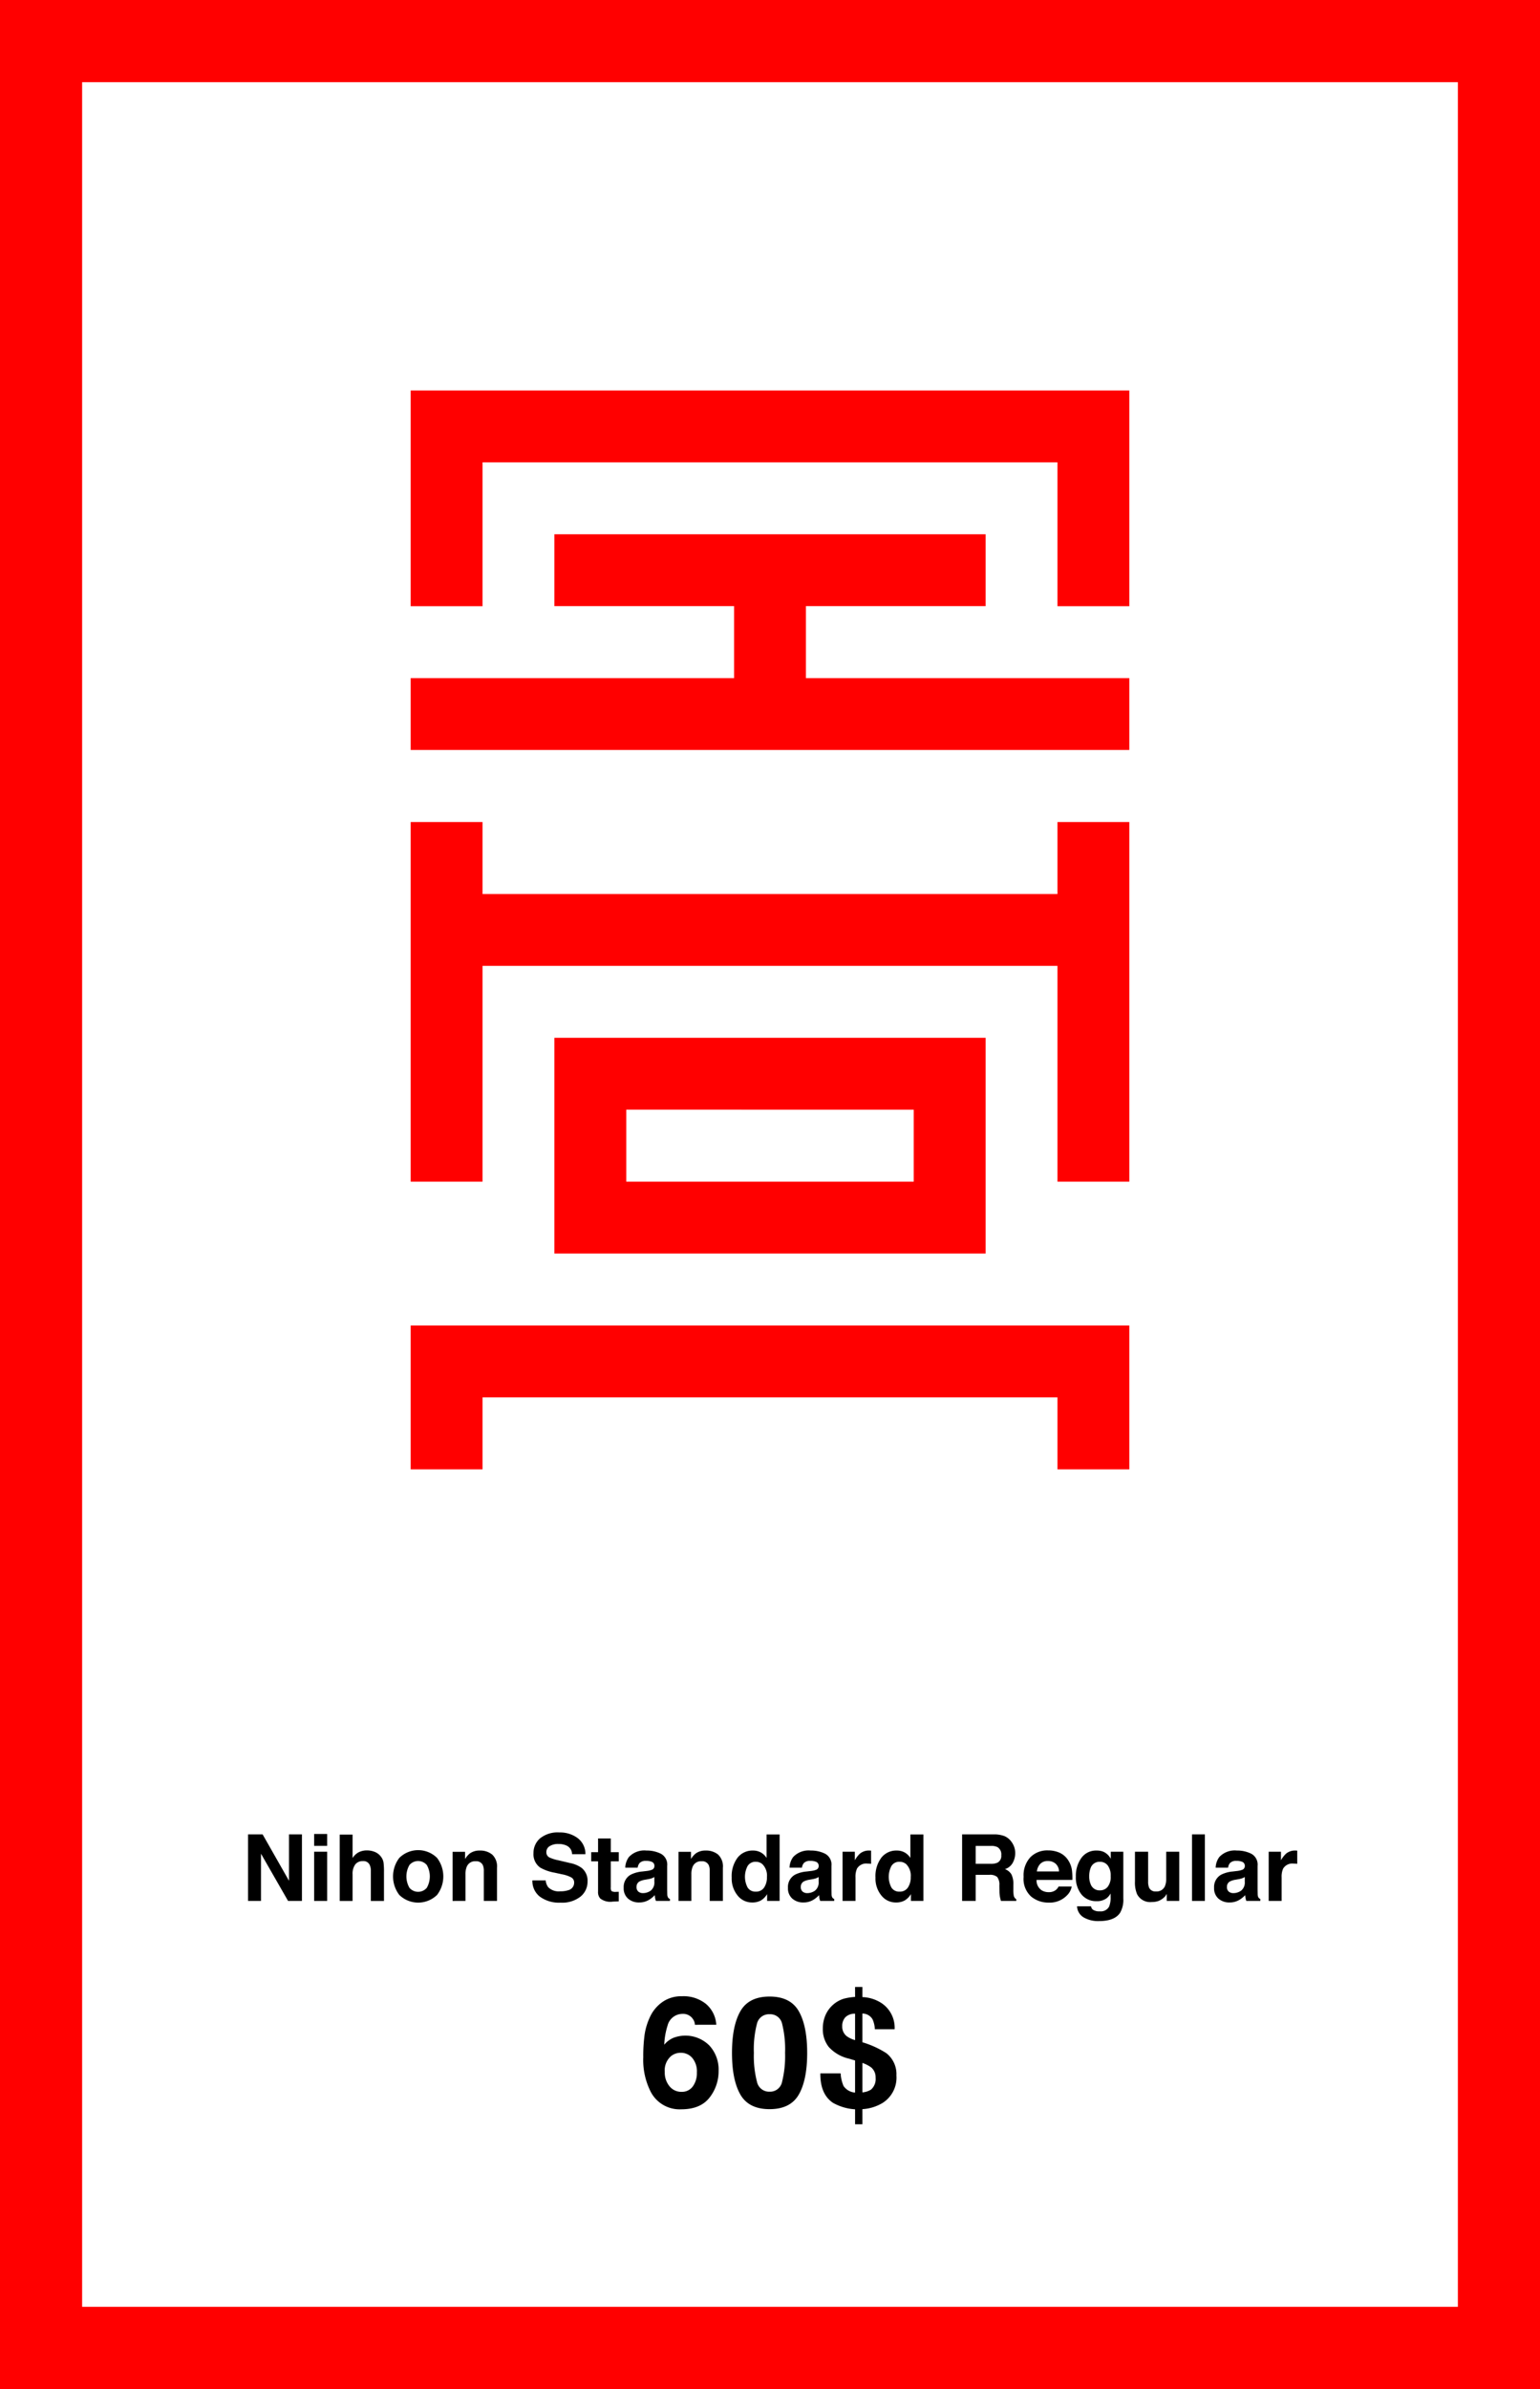 <svg id="entwurf" xmlns="http://www.w3.org/2000/svg" viewBox="0 0 300 465"><defs><style>.cls-1{fill:red;}</style></defs><title>nihon-shop_15</title><path class="cls-1" d="M284,16V449H16V16H284M300,0H0V465H300V0Z"/><path class="cls-1" d="M94,117.989H80V76.004H219.999v41.985h-14v-27.999H94ZM80,145.976V131.989h63V117.976H108V103.99h84v13.985H157v14.014h62.999v13.986Z"/><path class="cls-1" d="M94,230.003H80v-70H94V174.017H205.999V160.003h14v70h-14v-42H94Zm14,13.985V202.003h84v41.985Zm70-28H122v14.015h56Z"/><path class="cls-1" d="M94,271.988V286.002H80v-28H219.999v28h-14V271.988Z"/><path d="M48.319,357.047h2.838l5.143,9.033v-9.033h2.522v12.955H56.116l-5.274-9.192v9.192H48.319Z"/><path d="M63.735,359.28h-2.54v-2.312h2.54Zm-2.54,1.143h2.54v9.58h-2.54Z"/><path d="M73.046,360.476a2.815,2.815,0,0,1,1.187.941,2.509,2.509,0,0,1,.48,1.105,13.598,13.598,0,0,1,.088,1.852v5.63H72.243v-5.834a2.578,2.578,0,0,0-.262-1.249,1.311,1.311,0,0,0-1.291-.669,1.77,1.77,0,0,0-1.496.665,3.055,3.055,0,0,0-.511,1.896v5.191H66.179V357.091h2.505v4.57a3.06,3.06,0,0,1,1.256-1.165,3.536,3.536,0,0,1,1.501-.33A4.048,4.048,0,0,1,73.046,360.476Z"/><path d="M85.146,368.831a5.278,5.278,0,0,1-7.365,0,5.944,5.944,0,0,1,0-7.197,5.223,5.223,0,0,1,7.365,0,5.944,5.944,0,0,1,0,7.197Zm-2.004-1.384a4.473,4.473,0,0,0,0-4.437,2.225,2.225,0,0,0-3.379,0,4.441,4.441,0,0,0,0,4.437,2.218,2.218,0,0,0,3.379,0Z"/><path d="M95.877,360.972a3.171,3.171,0,0,1,.94,2.58v6.451H94.251v-5.827a2.677,2.677,0,0,0-.2-1.16,1.411,1.411,0,0,0-1.396-.738,1.73,1.73,0,0,0-1.736,1.081,3.734,3.734,0,0,0-.244,1.459v5.186H88.169v-9.562h2.426v1.397a4.25,4.25,0,0,1,.91-1.063,3.155,3.155,0,0,1,1.952-.58A3.675,3.675,0,0,1,95.877,360.972Z"/><path d="M106.301,366.003a2.631,2.631,0,0,0,.493,1.327,2.875,2.875,0,0,0,2.307.8,4.966,4.966,0,0,0,1.589-.211,1.508,1.508,0,0,0,1.157-1.503,1.108,1.108,0,0,0-.567-.993,6.148,6.148,0,0,0-1.799-.606l-1.402-.308a8.741,8.741,0,0,1-2.841-.993,3.159,3.159,0,0,1-1.31-2.804,3.722,3.722,0,0,1,1.281-2.892,5.462,5.462,0,0,1,3.764-1.151,5.769,5.769,0,0,1,3.536,1.085,3.858,3.858,0,0,1,1.535,3.151h-2.602a1.854,1.854,0,0,0-1.045-1.661,3.583,3.583,0,0,0-1.613-.325,3.07,3.07,0,0,0-1.712.422,1.334,1.334,0,0,0-.64,1.178,1.11,1.11,0,0,0,.631,1.037,7.843,7.843,0,0,0,1.721.536l2.273.536a5.787,5.787,0,0,1,2.241.94,3.169,3.169,0,0,1,1.158,2.646,3.718,3.718,0,0,1-1.373,2.949,5.79,5.79,0,0,1-3.877,1.173,6.338,6.338,0,0,1-4.024-1.156,3.823,3.823,0,0,1-1.466-3.177Z"/><path d="M115.169,362.294v-1.784h1.336v-2.672h2.479v2.672h1.556v1.784H118.983v5.062a1.14,1.14,0,0,0,.149.734,1.645,1.645,0,0,0,.914.145c.076,0,.156-.001.242-.004.084-.003.168-.007.25-.013v1.872l-1.187.044a3.184,3.184,0,0,1-2.426-.615,1.832,1.832,0,0,1-.422-1.327v-5.897Z"/><path d="M125.941,364.175a3.968,3.968,0,0,0,1.001-.22.753.753,0,0,0,.54-.712.841.841,0,0,0-.414-.813,2.62,2.62,0,0,0-1.217-.224,1.595,1.595,0,0,0-1.273.439,1.81,1.81,0,0,0-.356.879h-2.417a3.663,3.663,0,0,1,.706-2.065,4.117,4.117,0,0,1,3.425-1.266,6.109,6.109,0,0,1,2.808.624,2.394,2.394,0,0,1,1.227,2.355v4.395q0,.457.018,1.107a1.392,1.392,0,0,0,.149.668.898.898,0,0,0,.369.29v.369h-2.725a2.79,2.79,0,0,1-.158-.545q-.044-.255-.07-.58a5.183,5.183,0,0,1-1.202.958,3.633,3.633,0,0,1-1.839.466,3.172,3.172,0,0,1-2.161-.743,2.64,2.64,0,0,1-.854-2.105,2.727,2.727,0,0,1,1.372-2.558,6.133,6.133,0,0,1,2.214-.615Zm1.532,1.169a2.774,2.774,0,0,1-.485.242,4.127,4.127,0,0,1-.673.171l-.57.105a3.754,3.754,0,0,0-1.151.343,1.144,1.144,0,0,0-.592,1.063,1.11,1.11,0,0,0,.361.927,1.375,1.375,0,0,0,.879.286,2.616,2.616,0,0,0,1.513-.475,2.01,2.01,0,0,0,.719-1.731Z"/><path d="M139.884,360.972a3.171,3.171,0,0,1,.94,2.58v6.451h-2.566v-5.827a2.677,2.677,0,0,0-.2-1.16,1.411,1.411,0,0,0-1.396-.738,1.73,1.73,0,0,0-1.736,1.081,3.734,3.734,0,0,0-.244,1.459v5.186h-2.505v-9.562h2.426v1.397a4.25,4.25,0,0,1,.91-1.063,3.155,3.155,0,0,1,1.952-.58A3.675,3.675,0,0,1,139.884,360.972Z"/><path d="M148.233,360.576a3.043,3.043,0,0,1,1.099,1.059v-4.57h2.54v12.938H149.438v-1.327a3.533,3.533,0,0,1-1.222,1.239,3.43,3.43,0,0,1-1.705.387,3.558,3.558,0,0,1-2.825-1.358,5.21,5.21,0,0,1-1.147-3.485,5.992,5.992,0,0,1,1.13-3.858,3.672,3.672,0,0,1,3.019-1.406A3.09,3.09,0,0,1,148.233,360.576Zm.615,6.825a3.495,3.495,0,0,0,.554-2.048,3.141,3.141,0,0,0-.888-2.514,1.91,1.91,0,0,0-1.266-.457,1.758,1.758,0,0,0-1.612.831,4.478,4.478,0,0,0,.008,4.184,1.77,1.77,0,0,0,1.587.795A1.849,1.849,0,0,0,148.849,367.401Z"/><path d="M157.942,364.175a3.968,3.968,0,0,0,1.001-.22.753.753,0,0,0,.54-.712.841.841,0,0,0-.414-.813,2.62,2.62,0,0,0-1.217-.224,1.595,1.595,0,0,0-1.273.439,1.81,1.81,0,0,0-.356.879h-2.417a3.663,3.663,0,0,1,.706-2.065,4.117,4.117,0,0,1,3.425-1.266,6.109,6.109,0,0,1,2.808.624,2.394,2.394,0,0,1,1.227,2.355v4.395q0,.457.018,1.107a1.392,1.392,0,0,0,.149.668.898.898,0,0,0,.369.29v.369h-2.725a2.79,2.79,0,0,1-.158-.545q-.044-.255-.07-.58a5.183,5.183,0,0,1-1.202.958,3.633,3.633,0,0,1-1.839.466,3.172,3.172,0,0,1-2.161-.743,2.64,2.64,0,0,1-.854-2.105,2.727,2.727,0,0,1,1.372-2.558,6.133,6.133,0,0,1,2.214-.615Zm1.532,1.169a2.775,2.775,0,0,1-.485.242,4.127,4.127,0,0,1-.673.171l-.57.105a3.754,3.754,0,0,0-1.151.343,1.144,1.144,0,0,0-.592,1.063,1.11,1.11,0,0,0,.361.927,1.375,1.375,0,0,0,.879.286,2.616,2.616,0,0,0,1.513-.475,2.01,2.01,0,0,0,.719-1.731Z"/><path d="M169.48,360.198c.032.003.104.007.216.013v2.566q-.237-.026-.422-.035t-.299-.009a2.078,2.078,0,0,0-2.03.984,3.829,3.829,0,0,0-.29,1.705v4.579h-2.522v-9.58h2.391v1.67a5.296,5.296,0,0,1,1.011-1.31,2.752,2.752,0,0,1,1.828-.589C169.409,360.194,169.448,360.195,169.48,360.198Z"/><path d="M176.244,360.576a3.043,3.043,0,0,1,1.099,1.059v-4.57h2.54v12.938h-2.435v-1.327a3.533,3.533,0,0,1-1.222,1.239,3.43,3.43,0,0,1-1.705.387,3.558,3.558,0,0,1-2.825-1.358,5.21,5.21,0,0,1-1.147-3.485,5.992,5.992,0,0,1,1.13-3.858,3.672,3.672,0,0,1,3.019-1.406A3.09,3.09,0,0,1,176.244,360.576Zm.615,6.825a3.495,3.495,0,0,0,.554-2.048,3.141,3.141,0,0,0-.888-2.514,1.91,1.91,0,0,0-1.266-.457,1.758,1.758,0,0,0-1.612.831,4.478,4.478,0,0,0,.008,4.184,1.77,1.77,0,0,0,1.587.795A1.849,1.849,0,0,0,176.859,367.401Z"/><path d="M195.664,357.381a3.193,3.193,0,0,1,1.213.905,4.031,4.031,0,0,1,.651,1.09,3.629,3.629,0,0,1,.24,1.362,3.881,3.881,0,0,1-.466,1.815,2.603,2.603,0,0,1-1.538,1.261,2.418,2.418,0,0,1,1.27,1.024,4.262,4.262,0,0,1,.374,2.026v.87a6.536,6.536,0,0,0,.071,1.204,1.081,1.081,0,0,0,.5.738v.325h-2.988q-.123-.431-.176-.694a6.38,6.38,0,0,1-.114-1.116l-.018-1.204a2.445,2.445,0,0,0-.428-1.652,2.185,2.185,0,0,0-1.543-.413h-2.644v5.08h-2.646V357.047h6.196A5.64,5.64,0,0,1,195.664,357.381Zm-5.595,1.916v3.48h2.913a3.104,3.104,0,0,0,1.303-.211,1.458,1.458,0,0,0,.768-1.459,1.635,1.635,0,0,0-.743-1.582,2.684,2.684,0,0,0-1.252-.229Z"/><path d="M206.402,360.616a3.903,3.903,0,0,1,1.655,1.417,4.703,4.703,0,0,1,.763,1.98,12.194,12.194,0,0,1,.083,1.901h-6.978a2.299,2.299,0,0,0,1.002,2.021,2.545,2.545,0,0,0,1.381.36,2.12,2.12,0,0,0,1.391-.439,2.084,2.084,0,0,0,.516-.659h2.558a3.128,3.128,0,0,1-.929,1.731,4.656,4.656,0,0,1-3.604,1.397,5.223,5.223,0,0,1-3.374-1.179,4.644,4.644,0,0,1-1.462-3.835,5.186,5.186,0,0,1,1.319-3.817,4.619,4.619,0,0,1,3.426-1.329A5.467,5.467,0,0,1,206.402,360.616Zm-3.748,2.164a2.605,2.605,0,0,0-.667,1.483h4.315a2.09,2.09,0,0,0-.667-1.514,2.196,2.196,0,0,0-1.486-.517A1.988,1.988,0,0,0,202.654,362.78Z"/><path d="M214.909,360.414a3.01,3.01,0,0,1,1.475,1.389v-1.38h2.443v9.088a5.09,5.09,0,0,1-.624,2.795q-1.072,1.617-4.113,1.617a5.605,5.605,0,0,1-2.997-.721,2.659,2.659,0,0,1-1.283-2.153h2.725a1.128,1.128,0,0,0,.343.633,2.117,2.117,0,0,0,1.362.343,1.83,1.83,0,0,0,1.811-.905,4.585,4.585,0,0,0,.299-1.951v-.615a3.055,3.055,0,0,1-.773.923,3.11,3.11,0,0,1-1.942.571,3.673,3.673,0,0,1-2.948-1.296,5.236,5.236,0,0,1-1.104-3.511,5.925,5.925,0,0,1,1.062-3.59,3.506,3.506,0,0,1,3.011-1.455A3.293,3.293,0,0,1,214.909,360.414Zm.854,6.869a3.083,3.083,0,0,0,.604-2.114,3.247,3.247,0,0,0-.573-2.074,1.871,1.871,0,0,0-1.536-.712,1.81,1.81,0,0,0-1.812,1.239,4.416,4.416,0,0,0-.263,1.626,3.71,3.71,0,0,0,.28,1.485,1.825,1.825,0,0,0,1.82,1.213A1.926,1.926,0,0,0,215.763,367.282Z"/><path d="M223.661,360.422v5.774a3.042,3.042,0,0,0,.192,1.23,1.331,1.331,0,0,0,1.338.729,1.747,1.747,0,0,0,1.749-1.037,3.774,3.774,0,0,0,.245-1.485v-5.212h2.54v9.58H227.291v-1.354c-.023.029-.082.117-.175.264a1.787,1.787,0,0,1-.333.387,3.48,3.48,0,0,1-1.136.721,3.858,3.858,0,0,1-1.284.193,2.86,2.86,0,0,1-2.856-1.529,5.854,5.854,0,0,1-.412-2.487v-5.774Z"/><path d="M234.718,370.002h-2.505V357.047h2.505Z"/><path d="M240.955,364.175a3.968,3.968,0,0,0,1.001-.22.753.753,0,0,0,.54-.712.841.841,0,0,0-.414-.813,2.62,2.62,0,0,0-1.217-.224,1.595,1.595,0,0,0-1.273.439,1.81,1.81,0,0,0-.356.879h-2.417a3.663,3.663,0,0,1,.706-2.065,4.117,4.117,0,0,1,3.425-1.266,6.109,6.109,0,0,1,2.808.624,2.394,2.394,0,0,1,1.227,2.355v4.395q0,.457.018,1.107a1.392,1.392,0,0,0,.149.668.898.898,0,0,0,.369.29v.369h-2.725a2.79,2.79,0,0,1-.158-.545q-.044-.255-.07-.58a5.184,5.184,0,0,1-1.202.958,3.633,3.633,0,0,1-1.839.466,3.172,3.172,0,0,1-2.161-.743,2.64,2.64,0,0,1-.854-2.105,2.727,2.727,0,0,1,1.372-2.558,6.133,6.133,0,0,1,2.214-.615Zm1.532,1.169a2.774,2.774,0,0,1-.485.242,4.127,4.127,0,0,1-.673.171l-.57.105a3.754,3.754,0,0,0-1.151.343,1.144,1.144,0,0,0-.592,1.063,1.11,1.11,0,0,0,.361.927,1.375,1.375,0,0,0,.879.286,2.616,2.616,0,0,0,1.513-.475,2.01,2.01,0,0,0,.719-1.731Z"/><path d="M252.493,360.198c.032.003.104.007.216.013v2.566q-.237-.026-.422-.035t-.299-.009a2.078,2.078,0,0,0-2.03.984,3.829,3.829,0,0,0-.29,1.705v4.579h-2.522v-9.58h2.391v1.67a5.296,5.296,0,0,1,1.011-1.31,2.752,2.752,0,0,1,1.828-.589C252.422,360.194,252.461,360.195,252.493,360.198Z"/><path d="M135.374,394.108a2.129,2.129,0,0,0-.396-1.128,2.292,2.292,0,0,0-2.036-.996,3.01,3.01,0,0,0-2.9,2.285,14.181,14.181,0,0,0-.645,3.721,4.686,4.686,0,0,1,1.802-1.348,6.597,6.597,0,0,1,6.98,1.494,6.87,6.87,0,0,1,1.809,4.907,8.283,8.283,0,0,1-1.772,5.244q-1.772,2.271-5.508,2.271a6.339,6.339,0,0,1-5.918-3.354,13.678,13.678,0,0,1-1.479-6.768,30.776,30.776,0,0,1,.205-3.955,12.095,12.095,0,0,1,1.421-4.512,7.278,7.278,0,0,1,2.38-2.476,6.424,6.424,0,0,1,3.523-.938,6.974,6.974,0,0,1,4.717,1.517,5.764,5.764,0,0,1,1.978,4.035Zm-4.951,11.968a2.944,2.944,0,0,0,2.344,1.084,2.605,2.605,0,0,0,2.19-1.047,4.368,4.368,0,0,0,.798-2.718,4.065,4.065,0,0,0-.908-2.849,2.907,2.907,0,0,0-2.227-.989,2.973,2.973,0,0,0-1.89.645A3.648,3.648,0,0,0,129.5,403.278,4.166,4.166,0,0,0,130.423,406.076Z"/><path d="M155.61,391.472q1.632,2.856,1.633,8.115,0,5.259-1.633,8.101-1.635,2.842-5.691,2.842-4.058,0-5.691-2.842-1.633-2.842-1.633-8.101,0-5.259,1.633-8.115,1.633-2.856,5.691-2.856Q153.977,388.615,155.61,391.472ZM147.458,405.19a2.417,2.417,0,0,0,2.461,1.94,2.385,2.385,0,0,0,2.439-1.94,20.778,20.778,0,0,0,.578-5.604,20.542,20.542,0,0,0-.578-5.684,2.365,2.365,0,0,0-2.439-1.846,2.398,2.398,0,0,0-2.461,1.846,19.784,19.784,0,0,0-.601,5.684A20.011,20.011,0,0,0,147.458,405.19Z"/><path d="M167.995,413.474h-1.421v-2.915a9.99,9.99,0,0,1-4.307-1.26q-2.505-1.685-2.461-5.742h3.955a7.175,7.175,0,0,0,.571,2.476,3.017,3.017,0,0,0,2.241,1.274v-6.255l-1.187-.352a7.582,7.582,0,0,1-3.947-2.285,5.538,5.538,0,0,1-1.15-3.53,6.573,6.573,0,0,1,.447-2.476,5.778,5.778,0,0,1,3.566-3.354,10.609,10.609,0,0,1,2.271-.366v-1.948h1.421v1.978a7.289,7.289,0,0,1,3.732,1.172,5.754,5.754,0,0,1,2.552,5.083h-3.853a5.277,5.277,0,0,0-.435-1.904,2.25,2.25,0,0,0-1.997-1.143v5.581a18.307,18.307,0,0,1,4.667,2.124,5.185,5.185,0,0,1,1.969,4.336,5.823,5.823,0,0,1-2.71,5.361,8.601,8.601,0,0,1-3.926,1.201Zm-1.421-21.519a2.571,2.571,0,0,0-1.89.682,2.487,2.487,0,0,0-.615,1.779,2.337,2.337,0,0,0,.923,1.948,5.231,5.231,0,0,0,1.582.732Zm1.421,15.308a3.683,3.683,0,0,0,1.666-.527,2.71,2.71,0,0,0,.912-2.329,2.488,2.488,0,0,0-.854-1.992,6.173,6.173,0,0,0-1.724-.879Z"/></svg>